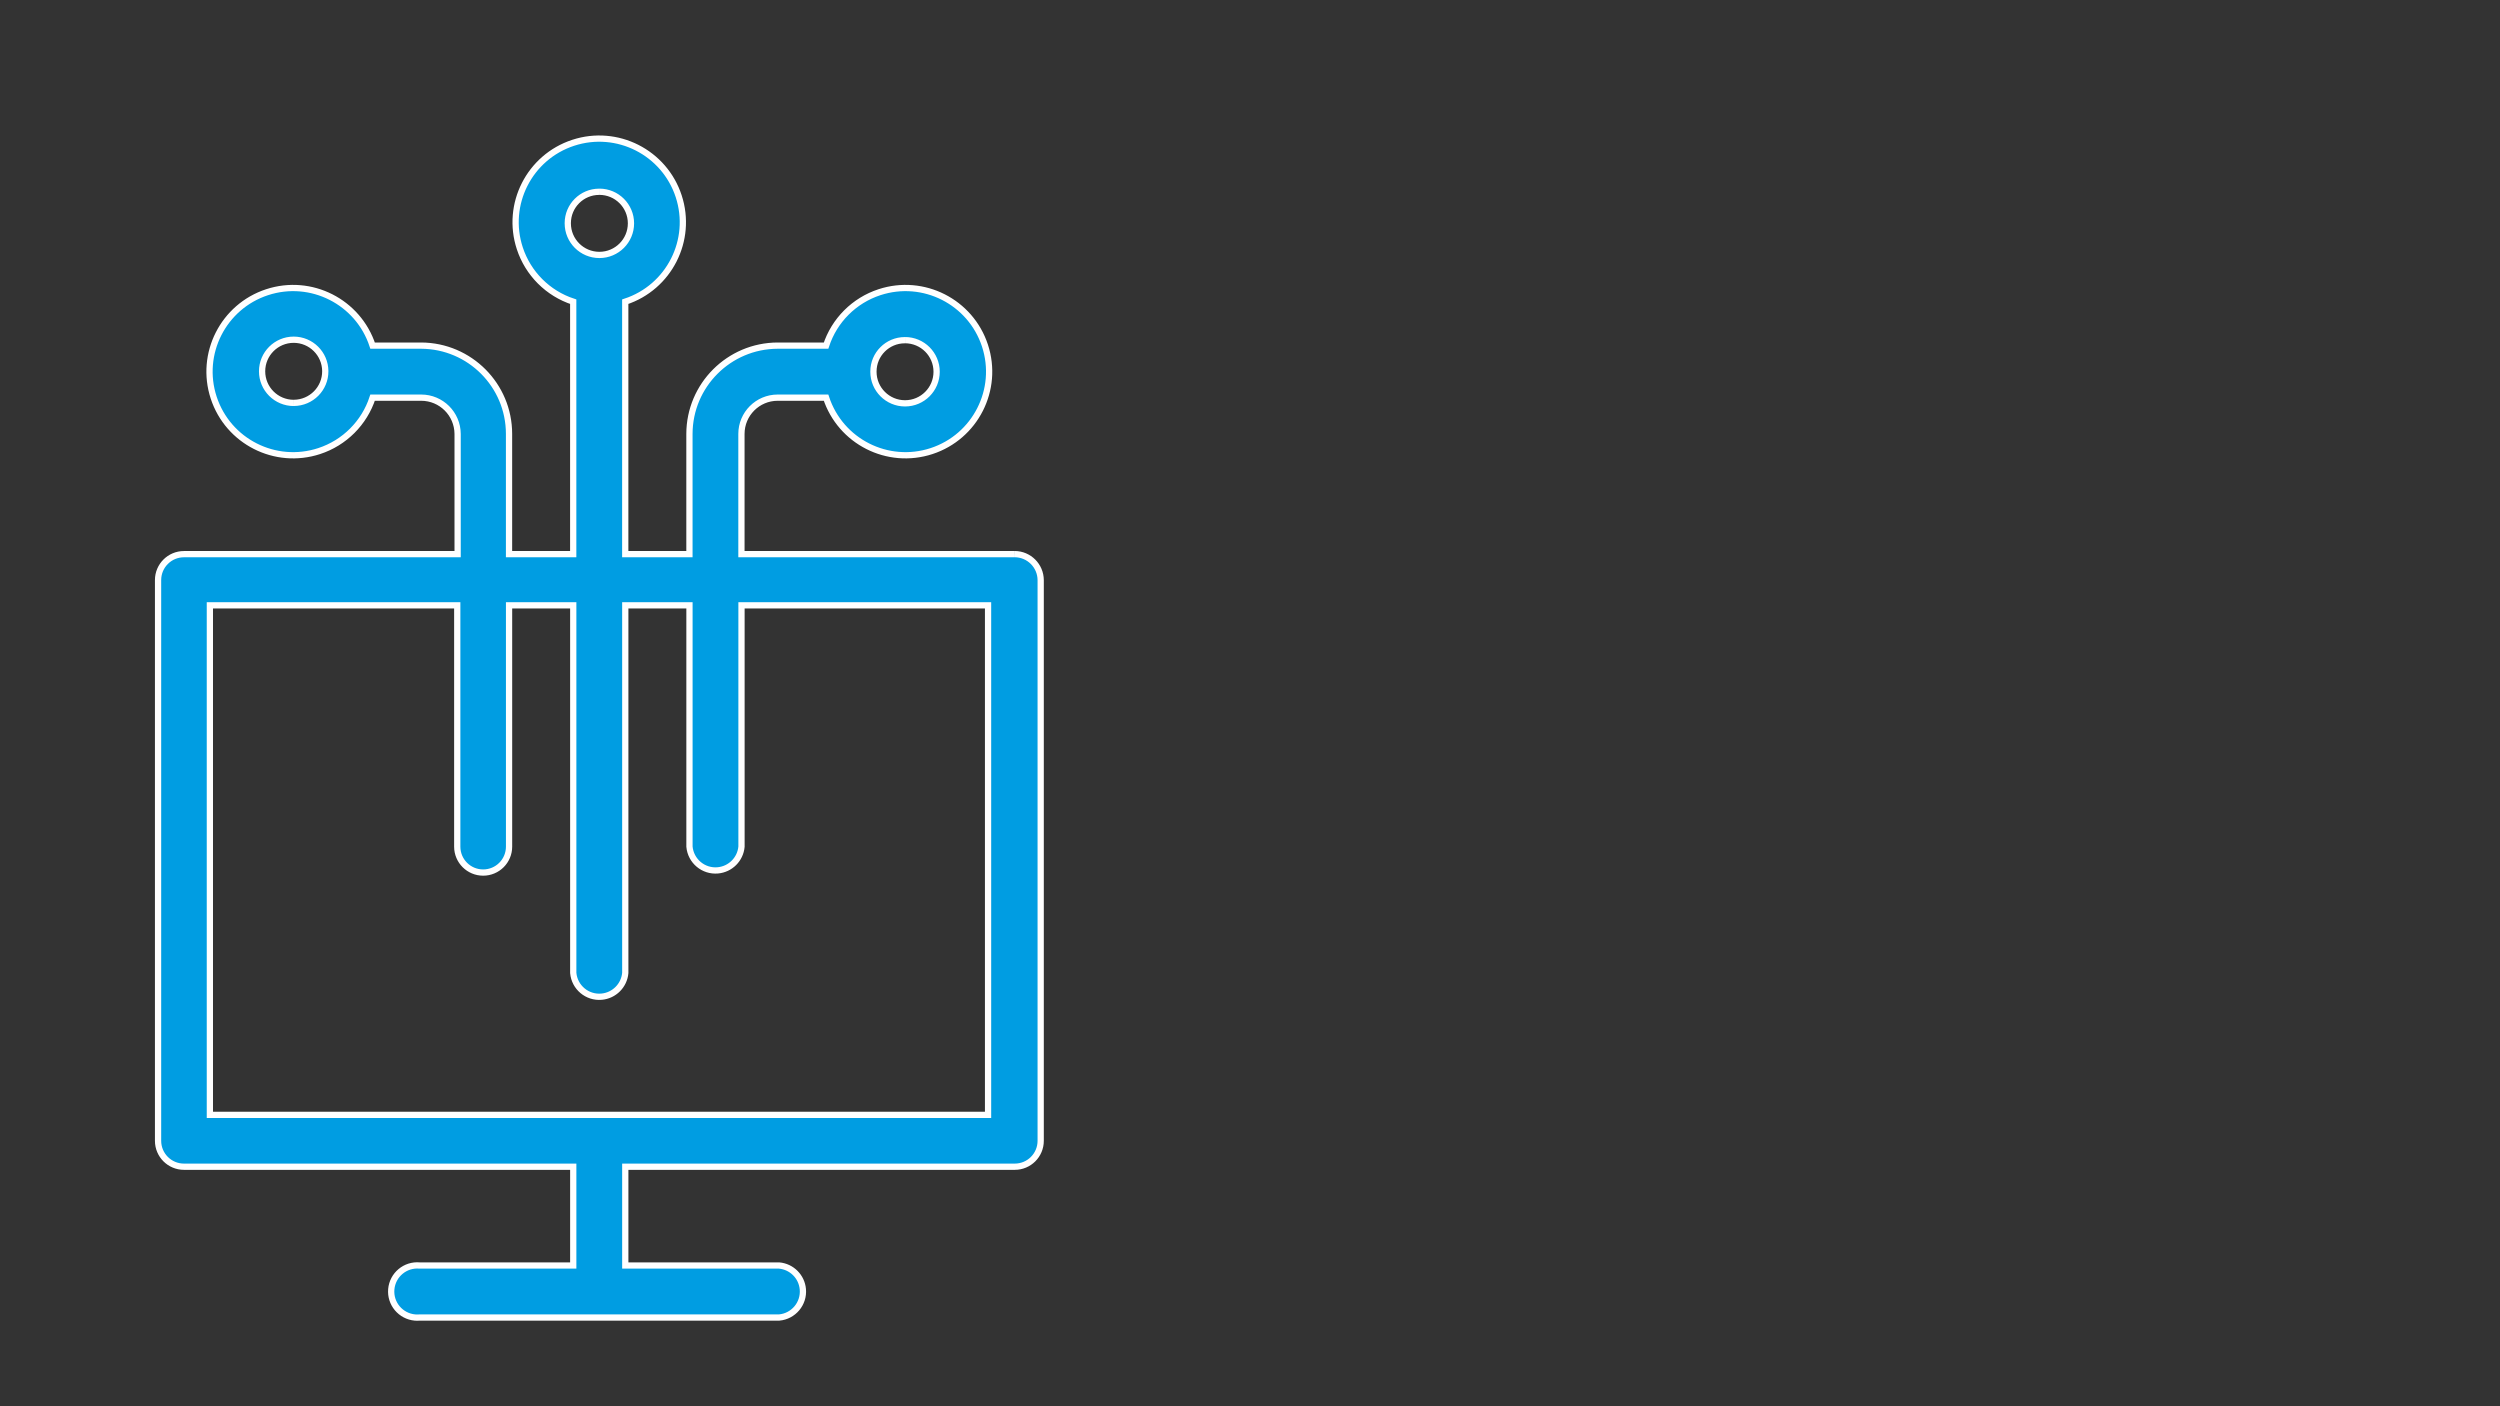 <?xml version="1.0" encoding="UTF-8"?>
<svg xmlns="http://www.w3.org/2000/svg" id="a" viewBox="0 0 800 450">
  <rect x="0" y="0" width="800" height="450" fill="#333333" stroke="none"/>
  <defs>
    <style>.d{fill:#009de2;stroke:#fff;stroke-miterlimit:10;stroke-width:2px;}</style>
  </defs>
  <g id="b">
    <g id="c">
      <path class="d" d="M316.17,356.76H67.16V193.71h79.16v77.22c0,4.58,3.71,8.29,8.29,8.29s8.29-3.71,8.29-8.29v-77.22h20.54v117.64c.41,4.6,4.46,8,9.06,7.59,4.03-.36,7.23-3.55,7.59-7.59v-117.64h20.54v77.22c.41,4.6,4.46,8,9.06,7.59,4.03-.36,7.23-3.55,7.59-7.59v-77.22h78.9v163.05ZM93.98,128.93c-5.58,0-10.11-4.52-10.11-10.11,0-5.58,4.52-10.11,10.11-10.11,5.56,0,10.07,4.49,10.11,10.04,.04,5.58-4.46,10.13-10.04,10.17h-.06M191.8,61.36c5.58,0,10.11,4.52,10.11,10.11,0,5.58-4.52,10.11-10.11,10.11-5.58,0-10.11-4.52-10.11-10.11v-.06c0-5.55,4.5-10.04,10.04-10.04h.06m97.82,47.48c5.58,0,10.11,4.52,10.11,10.11,0,5.58-4.52,10.11-10.11,10.11-5.58,0-10.11-4.52-10.11-10.11v-.06c0-5.55,4.5-10.04,10.04-10.04h.06m35.11,68.47h-87.45v-38.48c0-6.4,5.19-11.6,11.6-11.6h15.48c4.6,14.04,19.71,21.7,33.75,17.1,14.04-4.6,21.7-19.71,17.1-33.75-4.6-14.04-19.71-21.7-33.75-17.1-8.1,2.65-14.45,9-17.1,17.1h-15.48c-15.58,.04-28.21,12.66-28.24,28.24v38.48h-20.54V96.54c14.04-4.6,21.7-19.71,17.1-33.75-4.6-14.04-19.71-21.7-33.75-17.1-14.04,4.6-21.7,19.71-17.1,33.75,2.65,8.1,9,14.45,17.1,17.1v80.78h-20.54v-38.48c0-15.55-12.57-28.17-28.11-28.24h-15.55c-4.6-14.04-19.71-21.7-33.75-17.1-14.04,4.6-21.7,19.71-17.1,33.75,4.6,14.04,19.71,21.7,33.75,17.1,8.1-2.65,14.45-9,17.1-17.1h15.55c6.41,0,11.62,5.18,11.66,11.6v38.48H58.87c-4.58,0-8.29,3.71-8.29,8.29h0v179.44c0,4.58,3.71,8.29,8.29,8.29h124.57v31.61h-49.17c-4.6-.41-8.65,2.99-9.06,7.59-.41,4.6,2.99,8.65,7.59,9.06,.49,.04,.98,.04,1.47,0h115.05c4.6-.41,8-4.46,7.59-9.06-.36-4.03-3.55-7.23-7.59-7.59h-49.23v-31.61h124.64c4.58,0,8.29-3.71,8.29-8.29V185.61c-.04-4.56-3.73-8.26-8.29-8.29"></path>
    </g>
  </g>
</svg>
